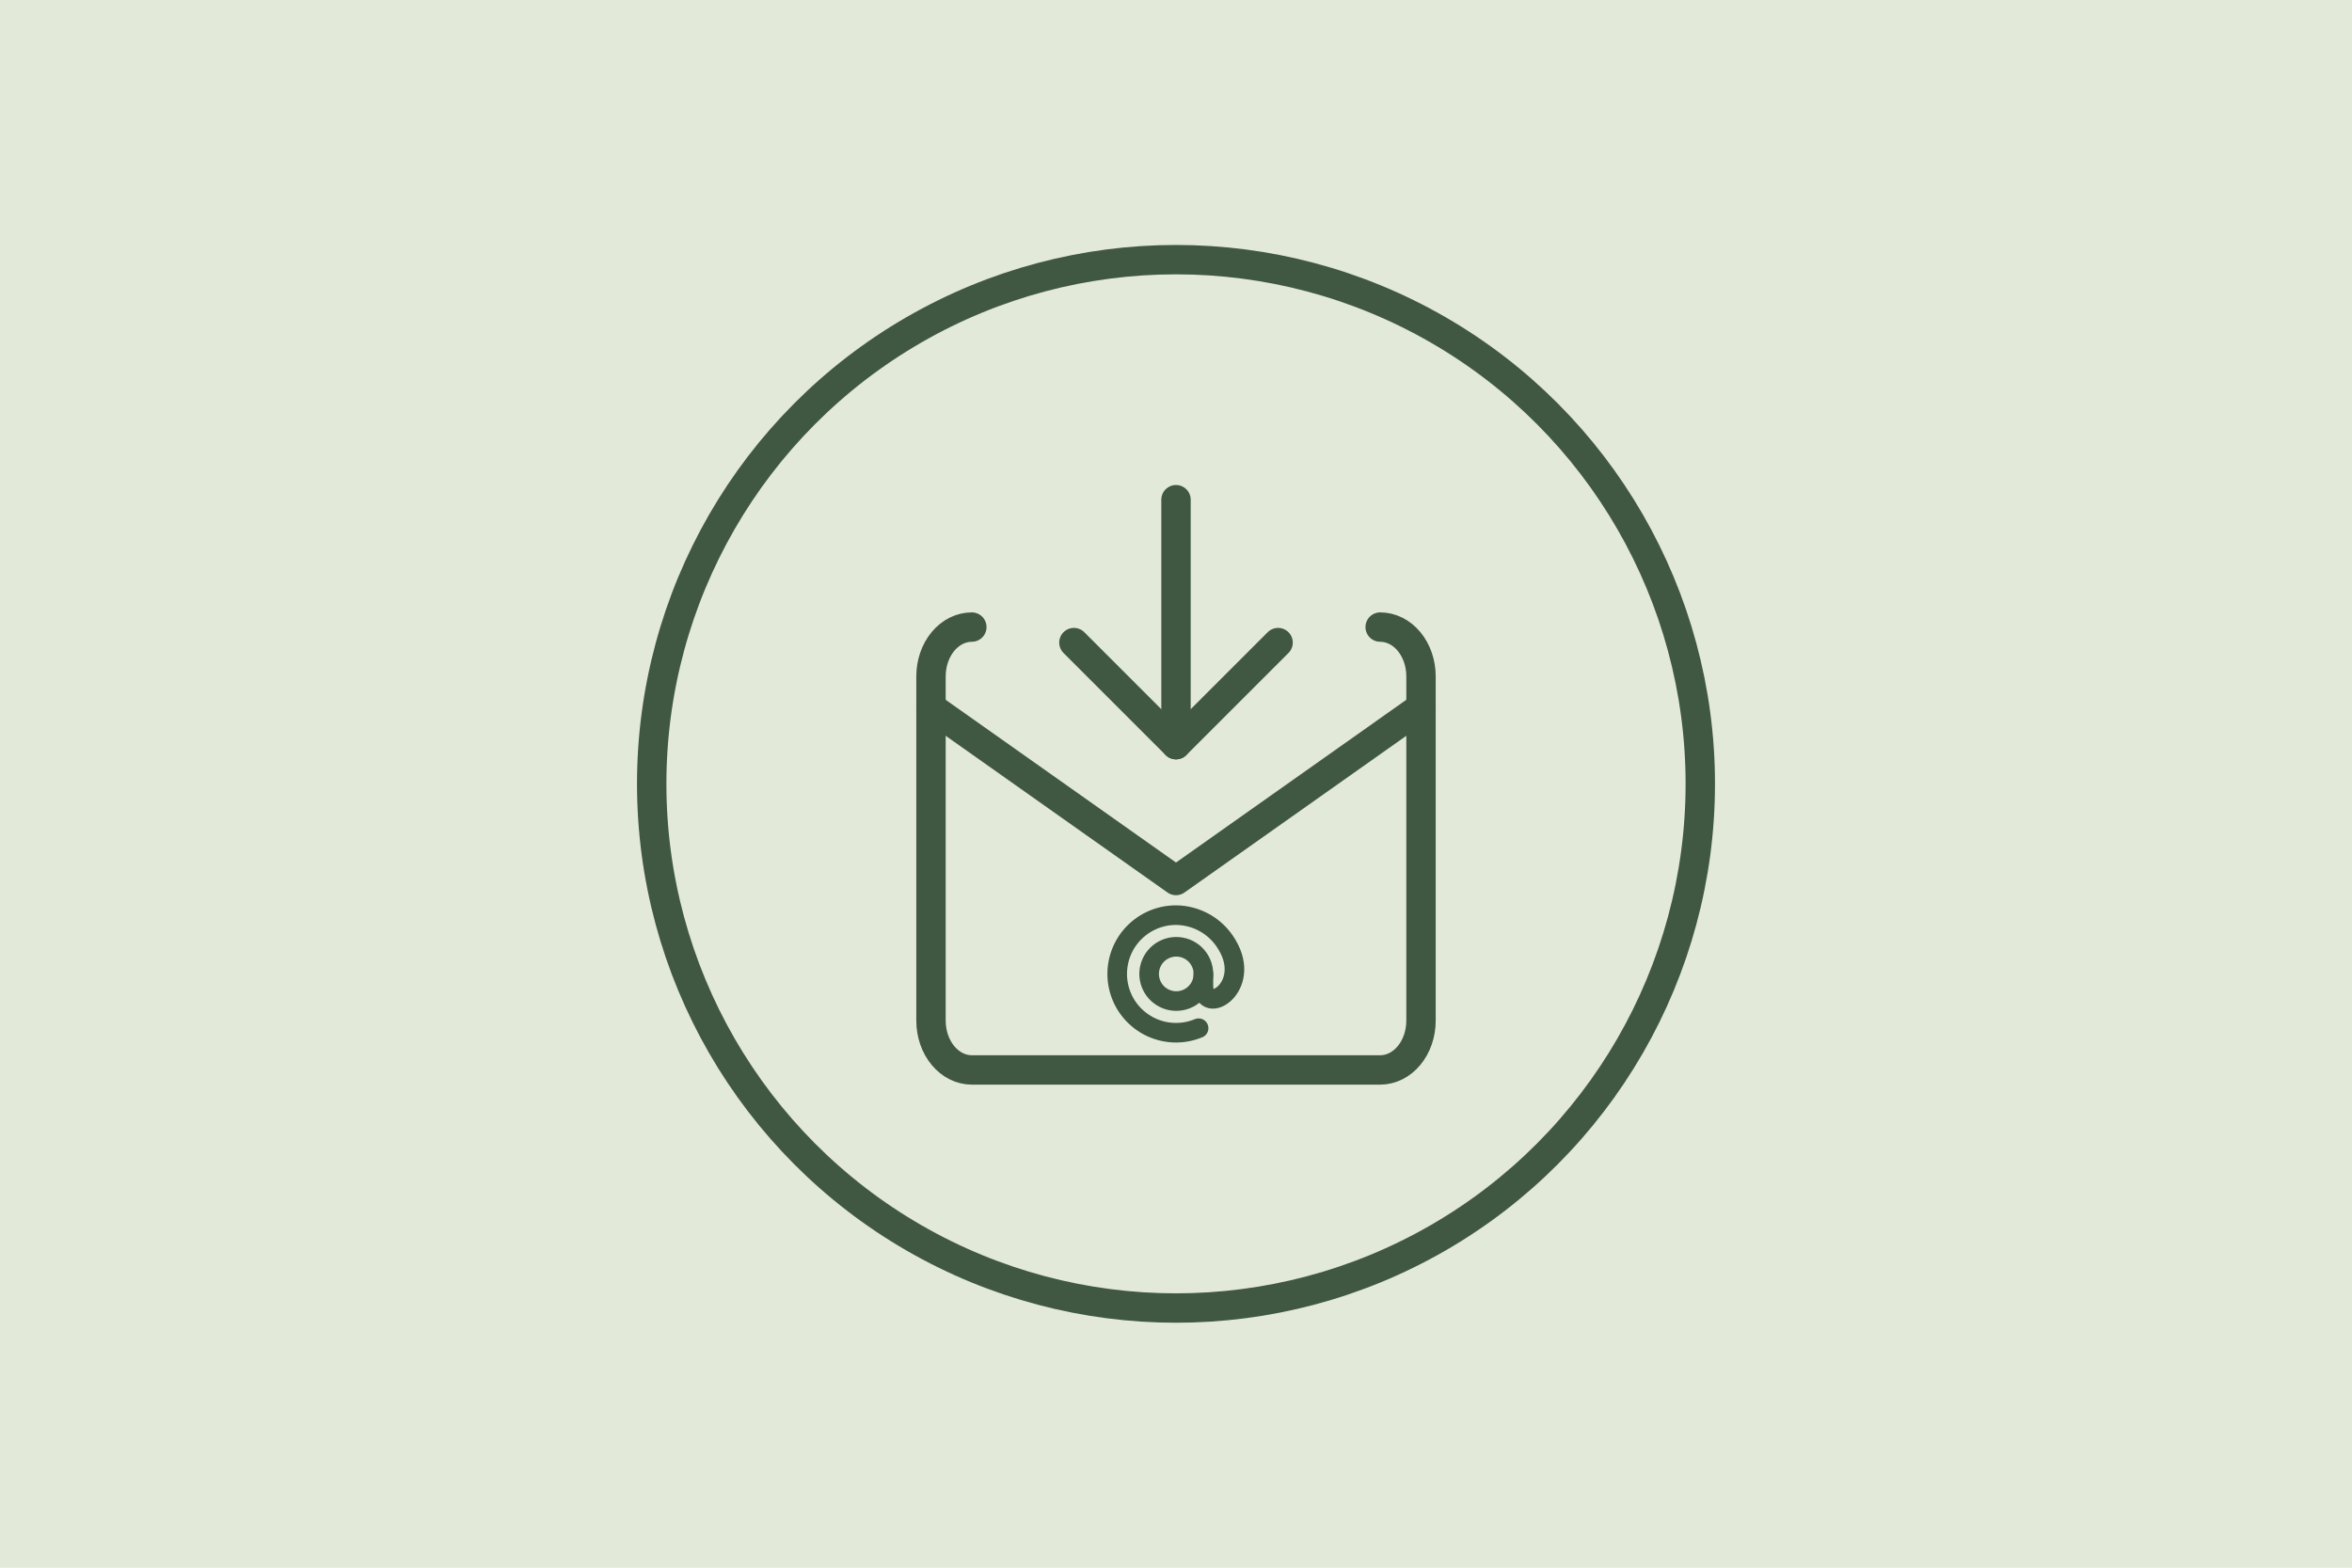 <svg width="1200" height="800" viewBox="0 0 1200 800" fill="none" xmlns="http://www.w3.org/2000/svg">
<rect width="1200" height="800" fill="#E3E9D9"/>
<circle cx="600" cy="400" r="267.5" stroke="#405842" stroke-width="15"/>
<path d="M613.985 497C613.985 499.728 613.178 502.396 611.666 504.668C610.155 506.939 608.006 508.714 605.489 509.768C602.973 510.823 600.201 511.11 597.521 510.594C594.842 510.079 592.374 508.783 590.429 506.869C588.484 504.956 587.147 502.51 586.587 499.84C586.027 497.169 586.269 494.393 587.281 491.859C588.294 489.325 590.033 487.147 592.279 485.598C594.526 484.05 597.18 483.199 599.908 483.154C601.746 483.123 603.571 483.458 605.278 484.141C606.984 484.823 608.538 485.838 609.848 487.126C611.158 488.415 612.199 489.952 612.909 491.647C613.619 493.342 613.985 495.162 613.985 497Z" stroke="#405842" stroke-width="10" stroke-linecap="round" stroke-linejoin="round"/>
<path d="M613.984 497V503C613.984 519.108 639.23 503.923 625.984 482.046C623.317 477.491 619.51 473.708 614.938 471.07C610.366 468.432 605.186 467.029 599.907 467C595.473 467.014 591.096 468.01 587.093 469.918C583.09 471.826 579.559 474.598 576.756 478.034C573.952 481.47 571.945 485.485 570.879 489.789C569.814 494.094 569.715 498.582 570.592 502.929C571.468 507.276 573.297 511.375 575.948 514.93C578.598 518.486 582.004 521.409 585.92 523.491C589.836 525.572 594.164 526.759 598.594 526.967C603.024 527.175 607.445 526.398 611.538 524.692" stroke="#405842" stroke-width="10" stroke-linecap="round" stroke-linejoin="round"/>
<path d="M547.917 327.917L600 380L652.083 327.917" stroke="#405842" stroke-width="15" stroke-linecap="round" stroke-linejoin="round"/>
<path d="M600 255V380" stroke="#405842" stroke-width="15" stroke-linecap="round" stroke-linejoin="round"/>
<path d="M704.167 320C709.692 320 714.992 322.646 718.898 327.355C722.804 332.064 725 338.451 725 345.111V520.889C725 527.548 722.804 533.937 718.898 538.645C714.992 543.353 709.692 546 704.167 546H495.833C490.308 546 485.009 543.353 481.102 538.645C477.195 533.937 475 527.548 475 520.889V345.111C475 338.451 477.195 332.064 481.102 327.355C485.009 322.646 490.308 320 495.833 320" stroke="#405842" stroke-width="15" stroke-linecap="round" stroke-linejoin="round"/>
<path d="M475 361L600 449.333L725 361" stroke="#405842" stroke-width="15" stroke-linecap="round" stroke-linejoin="round"/>
</svg>
